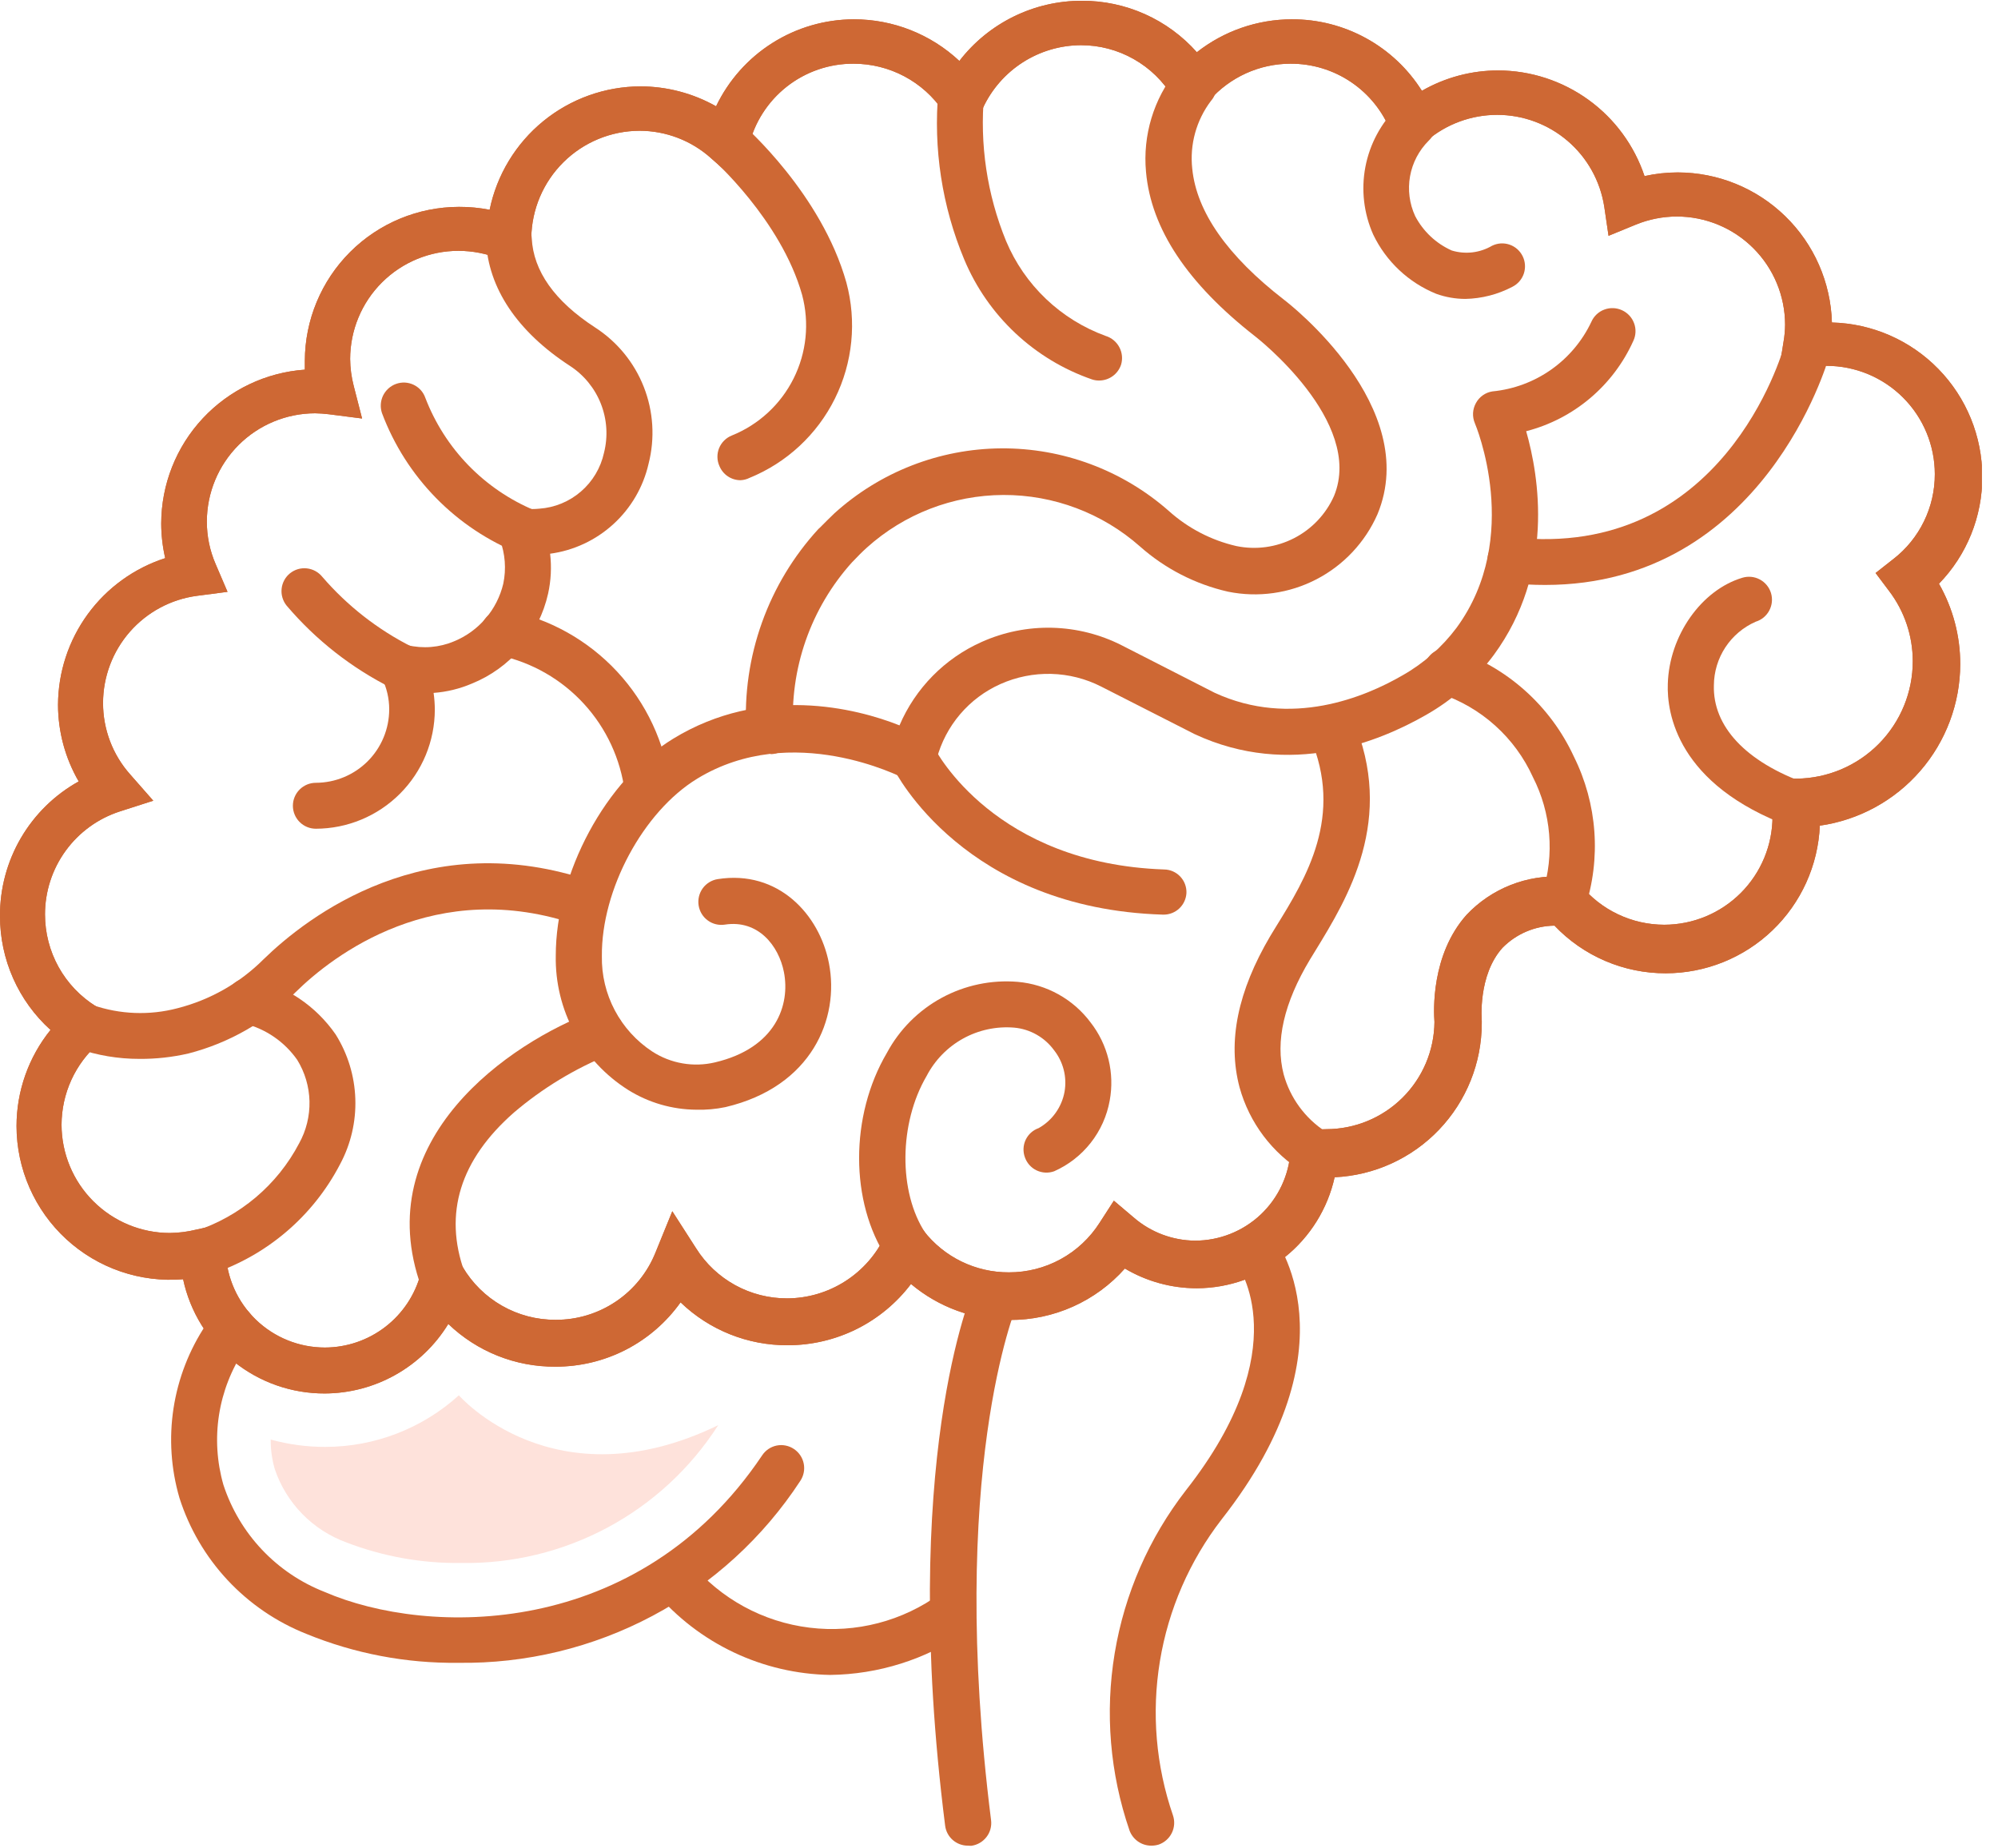 <svg width="80" height="74" viewBox="0 0 80 74" fill="none" xmlns="http://www.w3.org/2000/svg">
<g clip-path="url(#clip0_2_4875)">
<path d="M12.647 33.178C12.403 33.178 12.169 33.081 11.997 32.909C11.824 32.736 11.727 32.502 11.727 32.258C11.727 32.014 11.824 31.781 11.997 31.608C12.169 31.436 12.403 31.339 12.647 31.339C13.425 31.337 14.171 31.027 14.722 30.477C15.272 29.927 15.582 29.181 15.584 28.402C15.585 27.96 15.482 27.523 15.283 27.127C15.208 26.971 15.179 26.796 15.199 26.624C15.218 26.452 15.286 26.288 15.393 26.152C15.5 26.017 15.643 25.915 15.806 25.857C15.969 25.799 16.145 25.789 16.313 25.828C16.937 25.978 17.592 25.924 18.183 25.674C18.67 25.474 19.103 25.16 19.445 24.759C19.787 24.358 20.029 23.882 20.151 23.369C20.275 22.78 20.228 22.167 20.016 21.604C19.963 21.462 19.947 21.309 19.969 21.159C19.99 21.009 20.049 20.867 20.138 20.745C20.227 20.622 20.345 20.522 20.483 20.456C20.619 20.389 20.771 20.358 20.923 20.365H21.034C21.219 20.384 21.406 20.384 21.591 20.365C22.207 20.323 22.793 20.082 23.26 19.678C23.728 19.275 24.052 18.731 24.184 18.128C24.349 17.477 24.305 16.792 24.06 16.167C23.815 15.543 23.38 15.011 22.817 14.646C20.709 13.273 19.544 11.531 19.458 9.625C19.446 9.382 19.531 9.144 19.694 8.964C19.858 8.783 20.086 8.675 20.328 8.662C20.449 8.656 20.57 8.673 20.685 8.714C20.799 8.755 20.904 8.818 20.993 8.899C21.083 8.981 21.155 9.079 21.206 9.189C21.258 9.299 21.286 9.418 21.291 9.539C21.358 10.851 22.204 12.053 23.823 13.107C24.709 13.677 25.393 14.511 25.778 15.491C26.163 16.472 26.23 17.549 25.968 18.569C25.755 19.499 25.264 20.341 24.559 20.984C23.855 21.627 22.972 22.04 22.027 22.168C22.089 22.7 22.062 23.238 21.947 23.762C21.767 24.567 21.394 25.316 20.86 25.945C20.326 26.575 19.647 27.064 18.882 27.372C18.398 27.577 17.885 27.702 17.361 27.74C17.393 27.962 17.409 28.185 17.41 28.408C17.409 29.672 16.907 30.883 16.014 31.777C15.121 32.671 13.91 33.175 12.647 33.178Z" fill="#CE6834"/>
<path d="M21.119 22.217C21.015 22.218 20.911 22.201 20.813 22.168C19.551 21.666 18.409 20.907 17.459 19.937C16.509 18.968 15.772 17.811 15.295 16.54C15.217 16.31 15.232 16.058 15.337 15.839C15.443 15.62 15.63 15.451 15.859 15.369C15.973 15.328 16.093 15.31 16.214 15.316C16.334 15.322 16.452 15.352 16.561 15.404C16.67 15.456 16.767 15.529 16.848 15.618C16.928 15.708 16.991 15.813 17.03 15.927C17.417 16.935 18.004 17.855 18.756 18.629C19.509 19.404 20.411 20.017 21.407 20.433C21.636 20.517 21.821 20.688 21.925 20.908C22.028 21.128 22.04 21.38 21.959 21.61C21.897 21.784 21.784 21.935 21.634 22.044C21.484 22.152 21.304 22.212 21.119 22.217Z" fill="#CE6834"/>
<path d="M5.579 42.392C4.734 42.393 3.894 42.252 3.096 41.975C2.981 41.936 2.876 41.874 2.785 41.794C2.695 41.714 2.621 41.617 2.568 41.508C2.515 41.399 2.484 41.281 2.477 41.16C2.469 41.039 2.486 40.918 2.526 40.804C2.606 40.573 2.776 40.383 2.996 40.276C3.217 40.169 3.471 40.154 3.703 40.234C4.801 40.615 5.988 40.66 7.111 40.363C8.412 40.031 9.6 39.356 10.55 38.407C12.298 36.703 17.085 32.988 23.725 35.293C23.839 35.332 23.945 35.394 24.035 35.474C24.126 35.554 24.2 35.651 24.253 35.76C24.306 35.869 24.337 35.987 24.344 36.108C24.351 36.228 24.334 36.349 24.295 36.464C24.214 36.694 24.046 36.883 23.827 36.99C23.607 37.096 23.355 37.112 23.124 37.034C17.447 35.06 13.315 38.26 11.832 39.725C10.647 40.913 9.165 41.76 7.54 42.177C6.897 42.325 6.239 42.397 5.579 42.392Z" fill="#CE6834"/>
<path d="M25.926 32.504C25.704 32.504 25.49 32.424 25.323 32.279C25.156 32.133 25.048 31.932 25.018 31.713C24.851 30.393 24.279 29.157 23.379 28.176C22.48 27.196 21.298 26.518 19.997 26.238C19.878 26.22 19.764 26.177 19.661 26.114C19.558 26.051 19.469 25.968 19.399 25.869C19.329 25.771 19.279 25.66 19.252 25.542C19.225 25.425 19.222 25.303 19.243 25.184C19.263 25.065 19.305 24.951 19.369 24.849C19.433 24.746 19.516 24.657 19.614 24.587C19.712 24.517 19.823 24.467 19.94 24.44C20.057 24.413 20.179 24.41 20.298 24.43C21.989 24.764 23.531 25.622 24.706 26.884C25.88 28.145 26.627 29.745 26.839 31.455C26.872 31.697 26.808 31.943 26.661 32.138C26.514 32.333 26.296 32.462 26.054 32.497L25.926 32.504Z" fill="#CE6834"/>
<path d="M16.092 27.648C15.956 27.647 15.822 27.616 15.7 27.556C14.083 26.749 12.646 25.623 11.476 24.246C11.4 24.152 11.343 24.044 11.309 23.928C11.274 23.813 11.263 23.691 11.276 23.571C11.288 23.451 11.324 23.335 11.382 23.228C11.439 23.122 11.517 23.028 11.611 22.952C11.705 22.877 11.813 22.82 11.929 22.786C12.045 22.752 12.167 22.742 12.287 22.755C12.407 22.768 12.524 22.805 12.63 22.863C12.735 22.921 12.829 22.999 12.905 23.093C13.905 24.253 15.123 25.205 16.491 25.895C16.71 26.001 16.879 26.189 16.96 26.419C17.042 26.648 17.029 26.901 16.926 27.121C16.851 27.279 16.733 27.412 16.585 27.505C16.438 27.598 16.267 27.648 16.092 27.648Z" fill="#CE6834"/>
<path d="M27.875 44.427C26.912 44.419 25.97 44.146 25.153 43.636C24.248 43.066 23.505 42.271 22.997 41.329C22.489 40.387 22.233 39.33 22.253 38.26C22.253 34.962 24.252 31.222 26.956 29.573C30.505 27.403 34.275 28.347 36.016 29.04C36.653 27.551 37.829 26.357 39.308 25.699C40.195 25.302 41.16 25.108 42.132 25.132C43.104 25.157 44.058 25.398 44.924 25.84L48.633 27.734C51.698 29.15 54.659 27.906 56.161 27.035C57.004 26.557 57.738 25.91 58.319 25.135C60.979 21.506 59.073 16.987 59.054 16.945C58.999 16.815 58.974 16.675 58.981 16.535C58.989 16.395 59.028 16.258 59.097 16.135C59.164 16.011 59.258 15.905 59.373 15.824C59.488 15.743 59.62 15.69 59.759 15.669C60.605 15.587 61.414 15.287 62.108 14.798C62.802 14.309 63.358 13.648 63.72 12.88C63.769 12.769 63.84 12.668 63.929 12.585C64.018 12.501 64.122 12.436 64.237 12.394C64.351 12.351 64.472 12.331 64.594 12.336C64.716 12.34 64.835 12.369 64.946 12.42C65.056 12.47 65.156 12.542 65.239 12.631C65.322 12.72 65.386 12.825 65.428 12.939C65.471 13.053 65.49 13.174 65.485 13.295C65.48 13.417 65.451 13.536 65.399 13.646C65.001 14.532 64.408 15.317 63.666 15.943C62.923 16.57 62.049 17.021 61.108 17.263C61.623 19.066 62.261 22.885 59.808 26.226C59.078 27.208 58.151 28.026 57.087 28.629C55.247 29.677 51.673 31.179 47.83 29.389L44.096 27.489C43.474 27.171 42.789 26.997 42.091 26.979C41.393 26.961 40.7 27.1 40.062 27.384C39.439 27.661 38.886 28.074 38.444 28.593C38.001 29.112 37.681 29.723 37.506 30.382L37.475 30.517C37.44 30.652 37.375 30.777 37.285 30.883C37.195 30.989 37.082 31.074 36.954 31.13C36.828 31.192 36.69 31.224 36.55 31.224C36.409 31.224 36.271 31.192 36.145 31.13C36.102 31.13 31.737 28.844 27.918 31.173C25.754 32.491 24.074 35.618 24.099 38.278C24.085 39.033 24.263 39.78 24.616 40.447C24.969 41.115 25.485 41.683 26.116 42.097C26.483 42.335 26.894 42.496 27.325 42.571C27.756 42.646 28.197 42.633 28.623 42.533C31.075 41.957 31.645 40.222 31.388 38.916C31.179 37.855 30.352 36.813 29.028 37.016C28.908 37.035 28.786 37.03 28.668 37.002C28.55 36.974 28.439 36.923 28.341 36.851C28.243 36.78 28.16 36.69 28.097 36.587C28.034 36.484 27.992 36.369 27.973 36.249C27.954 36.13 27.959 36.007 27.987 35.89C28.015 35.772 28.066 35.661 28.137 35.563C28.208 35.465 28.298 35.382 28.402 35.319C28.505 35.255 28.62 35.213 28.739 35.195C31.155 34.815 32.81 36.605 33.19 38.56C33.625 40.761 32.51 43.508 29.046 44.323C28.661 44.403 28.268 44.438 27.875 44.427Z" fill="#CE6834"/>
<path d="M61.868 23.418C61.371 23.418 60.873 23.392 60.379 23.338C60.136 23.311 59.914 23.188 59.761 22.998C59.608 22.807 59.537 22.564 59.563 22.321C59.591 22.079 59.714 21.857 59.904 21.706C60.095 21.554 60.339 21.484 60.581 21.512C68.961 22.431 71.346 14.186 71.444 13.83C71.515 13.601 71.672 13.409 71.883 13.294C72.094 13.18 72.341 13.152 72.572 13.217C72.688 13.248 72.798 13.301 72.893 13.374C72.989 13.447 73.069 13.539 73.129 13.643C73.189 13.748 73.227 13.863 73.242 13.982C73.257 14.102 73.248 14.223 73.216 14.339C73.191 14.413 70.629 23.418 61.868 23.418Z" fill="#CE6834"/>
<path d="M13.009 55.787C11.681 55.792 10.392 55.341 9.359 54.508C8.325 53.675 7.609 52.512 7.332 51.214C6.484 51.284 5.63 51.178 4.825 50.902C4.02 50.626 3.281 50.186 2.654 49.61C2.027 49.034 1.527 48.334 1.184 47.555C0.841 46.776 0.663 45.934 0.662 45.083C0.662 43.682 1.143 42.323 2.023 41.233C1.385 40.657 0.875 39.954 0.527 39.168C0.178 38.382 -0.001 37.532 1.6669e-05 36.672C-0.006 35.574 0.284 34.495 0.838 33.547C1.393 32.599 2.191 31.817 3.151 31.284C2.611 30.352 2.325 29.295 2.323 28.218C2.328 26.912 2.745 25.64 3.516 24.585C4.287 23.53 5.371 22.746 6.615 22.345C6.51 21.891 6.456 21.426 6.455 20.96C6.458 19.396 7.052 17.892 8.119 16.749C9.186 15.606 10.646 14.909 12.206 14.799C12.206 14.682 12.206 14.566 12.206 14.449C12.209 12.814 12.861 11.246 14.018 10.09C15.175 8.934 16.743 8.284 18.379 8.282C18.791 8.28 19.201 8.319 19.605 8.399C19.891 7.006 20.648 5.754 21.749 4.854C22.85 3.954 24.228 3.461 25.65 3.458C26.709 3.461 27.749 3.735 28.672 4.255C29.171 3.214 29.953 2.335 30.929 1.719C31.905 1.103 33.035 0.775 34.189 0.773C35.758 0.772 37.268 1.368 38.413 2.44C38.991 1.689 39.734 1.082 40.585 0.664C41.435 0.246 42.37 0.029 43.318 0.031C44.187 0.028 45.047 0.21 45.841 0.565C46.635 0.92 47.344 1.44 47.922 2.091C49.006 1.239 50.344 0.775 51.722 0.773C52.763 0.768 53.786 1.029 54.698 1.53C55.61 2.031 56.379 2.755 56.933 3.635C57.866 3.099 58.923 2.818 59.998 2.82C61.293 2.826 62.553 3.237 63.602 3.996C64.651 4.754 65.436 5.823 65.847 7.05C66.284 6.952 66.73 6.903 67.177 6.903C68.785 6.905 70.329 7.534 71.481 8.656C72.634 9.777 73.304 11.303 73.35 12.911C74.96 12.952 76.489 13.62 77.613 14.772C78.737 15.923 79.368 17.468 79.371 19.078C79.375 20.68 78.753 22.221 77.636 23.369C78.194 24.348 78.488 25.455 78.488 26.582C78.486 28.156 77.917 29.678 76.884 30.867C75.852 32.056 74.425 32.833 72.866 33.055C72.797 34.645 72.117 36.146 70.968 37.247C69.819 38.348 68.29 38.963 66.699 38.965C65.866 38.967 65.04 38.799 64.274 38.471C63.508 38.143 62.816 37.663 62.242 37.058C61.457 37.067 60.708 37.387 60.158 37.947C59.165 39.051 59.33 40.853 59.33 40.872V40.964C59.329 42.552 58.716 44.078 57.619 45.227C56.522 46.375 55.025 47.057 53.439 47.131C53.16 48.387 52.461 49.512 51.459 50.319C50.456 51.127 49.209 51.57 47.922 51.575C46.907 51.575 45.912 51.302 45.04 50.785C44.463 51.435 43.754 51.955 42.96 52.31C42.166 52.665 41.306 52.847 40.436 52.844C38.987 52.847 37.584 52.337 36.476 51.404C35.899 52.166 35.153 52.784 34.297 53.21C33.44 53.635 32.497 53.856 31.541 53.856C29.942 53.865 28.401 53.249 27.25 52.139C26.681 52.938 25.93 53.588 25.059 54.036C24.187 54.484 23.221 54.716 22.241 54.714C20.642 54.725 19.103 54.112 17.95 53.004C17.432 53.85 16.706 54.55 15.841 55.037C14.976 55.525 14.001 55.782 13.009 55.787ZM8.993 48.982L9.036 50.116C9.073 51.145 9.507 52.12 10.248 52.835C10.989 53.549 11.979 53.948 13.009 53.948C13.885 53.946 14.737 53.655 15.431 53.119C16.125 52.584 16.622 51.834 16.846 50.987L17.404 48.884L18.526 50.723C18.907 51.37 19.45 51.905 20.102 52.276C20.753 52.647 21.491 52.841 22.241 52.838C23.104 52.843 23.948 52.587 24.663 52.105C25.378 51.623 25.931 50.936 26.25 50.135L26.919 48.492L27.875 49.981C28.263 50.596 28.801 51.101 29.438 51.451C30.075 51.8 30.79 51.982 31.517 51.98C32.343 51.977 33.152 51.738 33.848 51.291C34.544 50.845 35.098 50.21 35.446 49.46L36.059 48.093L36.985 49.276C37.388 49.796 37.905 50.216 38.496 50.504C39.087 50.792 39.736 50.94 40.393 50.938C41.118 50.94 41.831 50.76 42.467 50.412C43.102 50.065 43.64 49.562 44.029 48.952L44.599 48.069L45.402 48.749C46.085 49.337 46.954 49.662 47.854 49.669C48.829 49.667 49.767 49.294 50.477 48.626C51.186 47.957 51.614 47.043 51.673 46.07L51.728 45.114L52.679 45.206C52.822 45.215 52.965 45.215 53.108 45.206C54.249 45.204 55.343 44.753 56.154 43.949C56.964 43.146 57.425 42.056 57.436 40.914C57.405 40.504 57.289 38.229 58.723 36.623C59.216 36.102 59.816 35.696 60.482 35.432C61.148 35.169 61.864 35.054 62.579 35.097H63.015L63.291 35.434C63.696 35.93 64.207 36.33 64.786 36.604C65.365 36.879 65.997 37.021 66.638 37.022C67.787 37.02 68.888 36.563 69.701 35.75C70.513 34.938 70.97 33.837 70.972 32.688C70.971 32.523 70.961 32.36 70.941 32.197L70.825 31.173H71.941C73.178 31.159 74.36 30.657 75.23 29.777C76.1 28.896 76.588 27.709 76.587 26.471C76.587 25.454 76.253 24.466 75.637 23.657L75.098 22.94L75.809 22.382C76.328 21.98 76.747 21.464 77.035 20.874C77.323 20.284 77.472 19.636 77.47 18.98C77.469 17.831 77.011 16.729 76.199 15.917C75.386 15.104 74.285 14.647 73.136 14.646C72.904 14.647 72.672 14.667 72.443 14.707L71.217 14.909L71.413 13.683C71.453 13.456 71.473 13.227 71.475 12.996C71.473 11.848 71.016 10.747 70.203 9.936C69.39 9.124 68.289 8.668 67.14 8.668C66.577 8.669 66.019 8.779 65.498 8.993L64.406 9.441L64.235 8.276C64.076 7.252 63.557 6.317 62.77 5.643C61.983 4.968 60.98 4.597 59.943 4.598C58.915 4.599 57.92 4.964 57.136 5.628L56.161 6.462L55.689 5.272C55.372 4.465 54.818 3.774 54.1 3.288C53.382 2.802 52.534 2.545 51.667 2.55C51.055 2.551 50.449 2.682 49.891 2.935C49.333 3.188 48.835 3.556 48.43 4.015L47.603 4.941L46.959 3.887C46.577 3.252 46.038 2.728 45.393 2.364C44.749 1.999 44.021 1.808 43.281 1.809C42.456 1.812 41.649 2.05 40.954 2.495C40.259 2.94 39.705 3.574 39.357 4.322L38.677 5.793L37.763 4.451C37.367 3.865 36.832 3.385 36.207 3.054C35.582 2.723 34.885 2.55 34.177 2.55C33.206 2.545 32.262 2.87 31.499 3.471C30.736 4.073 30.2 4.915 29.978 5.861L29.616 7.344L28.47 6.333C27.683 5.627 26.664 5.236 25.607 5.235C24.466 5.239 23.372 5.69 22.561 6.493C21.75 7.296 21.287 8.386 21.273 9.527V10.894L20.01 10.367C19.484 10.152 18.922 10.042 18.355 10.042C17.206 10.042 16.105 10.497 15.292 11.309C14.479 12.12 14.022 13.221 14.02 14.37C14.023 14.732 14.07 15.092 14.161 15.443L14.498 16.755L13.156 16.583C12.977 16.561 12.797 16.549 12.616 16.546C11.467 16.548 10.366 17.005 9.553 17.817C8.741 18.63 8.284 19.731 8.282 20.88C8.281 21.464 8.4 22.042 8.632 22.578L9.11 23.694L7.884 23.854C6.844 23.993 5.89 24.505 5.199 25.294C4.508 26.083 4.127 27.096 4.126 28.145C4.125 29.198 4.511 30.215 5.211 31.002L6.137 32.056L4.8 32.485C3.928 32.767 3.168 33.318 2.629 34.06C2.09 34.801 1.801 35.694 1.802 36.611C1.802 37.347 1.989 38.071 2.346 38.715C2.703 39.358 3.219 39.9 3.844 40.289L4.904 40.945L3.96 41.761C3.492 42.166 3.116 42.668 2.858 43.232C2.6 43.796 2.466 44.408 2.464 45.028C2.466 46.177 2.923 47.279 3.736 48.091C4.548 48.903 5.65 49.361 6.799 49.362C7.156 49.358 7.512 49.313 7.859 49.227L8.993 48.982Z" fill="#CE6834"/>
<path d="M62.622 36.997C62.507 36.998 62.393 36.977 62.285 36.936C62.059 36.847 61.876 36.672 61.779 36.449C61.681 36.226 61.676 35.973 61.764 35.746C62.249 34.211 62.11 32.546 61.378 31.112C61.022 30.328 60.508 29.625 59.867 29.049C59.227 28.473 58.474 28.036 57.657 27.765C57.539 27.73 57.43 27.673 57.335 27.596C57.24 27.519 57.162 27.423 57.105 27.315C57.048 27.207 57.013 27.089 57.002 26.967C56.992 26.845 57.006 26.722 57.044 26.606C57.078 26.489 57.135 26.381 57.212 26.287C57.289 26.192 57.384 26.114 57.491 26.057C57.598 26 57.716 25.965 57.837 25.954C57.958 25.943 58.08 25.956 58.196 25.993C59.251 26.34 60.223 26.899 61.052 27.638C61.88 28.376 62.549 29.277 63.015 30.284C63.959 32.178 64.118 34.368 63.456 36.378C63.396 36.553 63.284 36.706 63.135 36.816C62.986 36.927 62.807 36.99 62.622 36.997Z" fill="#CE6834"/>
<path d="M72.002 33.147C71.893 33.147 71.785 33.128 71.683 33.092C67.147 31.419 66.736 28.537 66.779 27.379C66.834 25.448 68.121 23.621 69.764 23.13C69.998 23.059 70.249 23.084 70.464 23.199C70.679 23.314 70.84 23.51 70.911 23.743C70.981 23.977 70.956 24.228 70.841 24.443C70.727 24.658 70.531 24.819 70.298 24.89C69.803 25.107 69.382 25.463 69.085 25.914C68.788 26.366 68.628 26.893 68.624 27.434C68.575 29.07 69.887 30.499 72.333 31.369C72.446 31.41 72.55 31.474 72.639 31.555C72.728 31.637 72.8 31.735 72.851 31.844C72.902 31.954 72.93 32.072 72.935 32.193C72.94 32.313 72.921 32.433 72.879 32.547C72.812 32.725 72.693 32.879 72.536 32.986C72.379 33.094 72.192 33.15 72.002 33.147Z" fill="#CE6834"/>
<path d="M36.28 50.785C36.128 50.785 35.978 50.748 35.845 50.676C35.711 50.604 35.597 50.5 35.514 50.374C34.03 48.13 34.024 44.672 35.514 42.147C36.015 41.215 36.778 40.45 37.708 39.946C38.638 39.442 39.695 39.22 40.749 39.308C41.322 39.358 41.879 39.529 42.382 39.809C42.885 40.089 43.323 40.472 43.667 40.933C44.008 41.37 44.253 41.875 44.385 42.414C44.517 42.953 44.533 43.514 44.433 44.059C44.322 44.677 44.061 45.259 43.673 45.752C43.285 46.246 42.782 46.637 42.208 46.892C42.094 46.932 41.974 46.95 41.854 46.944C41.733 46.938 41.615 46.908 41.506 46.857C41.397 46.805 41.3 46.732 41.219 46.642C41.139 46.552 41.077 46.448 41.037 46.334C40.995 46.221 40.977 46.101 40.982 45.98C40.987 45.86 41.016 45.742 41.067 45.633C41.119 45.524 41.191 45.426 41.281 45.345C41.37 45.265 41.475 45.203 41.589 45.163C41.858 45.011 42.091 44.802 42.27 44.549C42.449 44.297 42.571 44.008 42.625 43.704C42.675 43.413 42.664 43.114 42.591 42.828C42.518 42.542 42.385 42.274 42.202 42.042C42.016 41.788 41.777 41.575 41.502 41.42C41.227 41.264 40.922 41.169 40.608 41.141C39.898 41.082 39.185 41.234 38.561 41.579C37.937 41.924 37.429 42.446 37.101 43.078C35.992 44.967 35.967 47.725 37.052 49.362C37.119 49.462 37.165 49.575 37.188 49.693C37.212 49.811 37.211 49.932 37.187 50.05C37.163 50.168 37.116 50.28 37.049 50.38C36.982 50.48 36.895 50.565 36.795 50.631C36.642 50.733 36.463 50.786 36.28 50.785Z" fill="#CE6834"/>
<path d="M46.597 36.617H46.567C38.646 36.378 35.863 30.953 35.753 30.72C35.646 30.502 35.629 30.252 35.706 30.022C35.783 29.793 35.947 29.603 36.163 29.494C36.381 29.389 36.631 29.373 36.86 29.449C37.089 29.526 37.279 29.689 37.389 29.904C37.494 30.107 39.842 34.576 46.616 34.809C46.736 34.811 46.855 34.837 46.966 34.886C47.076 34.935 47.176 35.006 47.259 35.094C47.341 35.182 47.406 35.285 47.448 35.398C47.49 35.511 47.51 35.632 47.505 35.753C47.492 35.985 47.391 36.204 47.223 36.365C47.054 36.526 46.83 36.616 46.597 36.617Z" fill="#CE6834"/>
<path d="M44.004 15.234C43.91 15.235 43.817 15.22 43.728 15.191C42.585 14.797 41.538 14.165 40.656 13.338C39.774 12.511 39.076 11.507 38.609 10.391C37.719 8.261 37.364 5.946 37.573 3.648C37.589 3.405 37.701 3.178 37.883 3.017C38.066 2.856 38.305 2.774 38.548 2.789C38.669 2.796 38.787 2.827 38.895 2.88C39.004 2.933 39.101 3.007 39.181 3.098C39.261 3.188 39.322 3.294 39.36 3.408C39.399 3.523 39.415 3.644 39.406 3.764C39.22 5.768 39.52 7.787 40.283 9.649C40.65 10.524 41.194 11.313 41.881 11.967C42.568 12.621 43.383 13.126 44.274 13.45C44.508 13.522 44.703 13.684 44.818 13.9C44.933 14.116 44.958 14.368 44.887 14.603C44.825 14.787 44.706 14.948 44.548 15.061C44.389 15.175 44.199 15.235 44.004 15.234Z" fill="#CE6834"/>
<path d="M29.653 19.225C29.472 19.225 29.295 19.172 29.144 19.072C28.994 18.971 28.876 18.828 28.807 18.661C28.756 18.548 28.728 18.426 28.726 18.303C28.723 18.179 28.746 18.056 28.792 17.942C28.839 17.827 28.908 17.723 28.996 17.636C29.084 17.549 29.188 17.48 29.303 17.435C30.378 17.001 31.257 16.19 31.775 15.154C32.294 14.117 32.415 12.927 32.117 11.807C31.271 8.797 28.525 6.363 28.494 6.339C28.312 6.178 28.201 5.952 28.185 5.71C28.169 5.467 28.249 5.229 28.408 5.045C28.568 4.862 28.794 4.75 29.036 4.733C29.279 4.715 29.518 4.795 29.702 4.953C29.837 5.07 32.89 7.761 33.889 11.311C34.308 12.863 34.145 14.516 33.43 15.957C32.715 17.398 31.498 18.527 30.008 19.133C29.898 19.188 29.776 19.219 29.653 19.225Z" fill="#CE6834"/>
<path d="M30.799 30.137C30.559 30.137 30.329 30.044 30.157 29.877C29.986 29.709 29.886 29.482 29.88 29.242C29.799 27.774 30.014 26.304 30.51 24.92C31.005 23.535 31.773 22.264 32.767 21.18L32.834 21.119C33.025 20.923 33.221 20.733 33.411 20.549C35.241 18.893 37.616 17.968 40.084 17.95C42.551 17.932 44.94 18.822 46.794 20.451C47.562 21.143 48.495 21.629 49.503 21.861C50.286 22.023 51.1 21.912 51.812 21.547C52.523 21.183 53.089 20.586 53.414 19.856C54.641 16.877 50.294 13.493 50.251 13.462C47.554 11.354 46.089 9.171 45.886 6.878C45.752 5.418 46.191 3.962 47.112 2.82C47.276 2.639 47.504 2.53 47.747 2.516C47.99 2.502 48.229 2.585 48.412 2.746C48.592 2.909 48.701 3.136 48.715 3.378C48.729 3.62 48.646 3.858 48.486 4.04C47.899 4.817 47.631 5.788 47.738 6.756C47.909 8.478 49.142 10.244 51.416 12.003C51.637 12.169 56.933 16.295 55.155 20.586C54.662 21.708 53.799 22.628 52.711 23.192C51.623 23.757 50.374 23.932 49.172 23.688C47.864 23.391 46.651 22.769 45.647 21.879C44.137 20.543 42.188 19.808 40.171 19.816C38.154 19.824 36.21 20.574 34.711 21.922C34.52 22.094 34.337 22.278 34.153 22.474L34.116 22.511C33.295 23.422 32.664 24.488 32.26 25.646C31.856 26.804 31.687 28.03 31.762 29.254C31.767 29.497 31.675 29.732 31.508 29.908C31.34 30.084 31.11 30.186 30.867 30.192L30.799 30.137Z" fill="#CE6834"/>
<path d="M58.674 11.967C58.277 11.966 57.883 11.898 57.51 11.764C56.402 11.315 55.501 10.469 54.984 9.392C54.605 8.542 54.496 7.597 54.67 6.683C54.844 5.769 55.294 4.93 55.959 4.279C56.048 4.198 56.152 4.135 56.266 4.094C56.38 4.053 56.5 4.035 56.621 4.04C56.742 4.046 56.86 4.075 56.969 4.127C57.079 4.178 57.177 4.251 57.258 4.34C57.42 4.52 57.505 4.757 57.494 4.998C57.484 5.24 57.379 5.468 57.203 5.634C56.815 6.021 56.555 6.517 56.458 7.057C56.362 7.596 56.433 8.153 56.663 8.65C56.983 9.262 57.499 9.748 58.129 10.029C58.396 10.11 58.677 10.135 58.955 10.103C59.232 10.07 59.5 9.98 59.741 9.839C59.849 9.786 59.966 9.754 60.086 9.746C60.206 9.738 60.327 9.754 60.441 9.793C60.555 9.832 60.66 9.893 60.75 9.972C60.84 10.052 60.914 10.148 60.967 10.256C61.074 10.473 61.09 10.724 61.014 10.954C60.937 11.183 60.772 11.373 60.556 11.482C59.975 11.787 59.331 11.953 58.674 11.967Z" fill="#CE6834"/>
<path d="M8.117 51.073C7.927 51.072 7.742 51.013 7.587 50.903C7.433 50.793 7.316 50.638 7.252 50.459C7.212 50.346 7.194 50.226 7.2 50.105C7.206 49.985 7.235 49.867 7.287 49.758C7.339 49.649 7.412 49.551 7.502 49.471C7.592 49.39 7.696 49.328 7.81 49.289C9.606 48.705 11.102 47.442 11.979 45.77C12.263 45.256 12.405 44.676 12.392 44.088C12.377 43.501 12.208 42.928 11.899 42.429C11.391 41.706 10.641 41.191 9.784 40.976C9.546 40.928 9.336 40.789 9.2 40.589C9.064 40.388 9.011 40.142 9.055 39.903C9.077 39.785 9.122 39.672 9.187 39.572C9.253 39.471 9.338 39.385 9.437 39.317C9.536 39.249 9.647 39.202 9.765 39.177C9.882 39.153 10.003 39.151 10.121 39.173C11.468 39.478 12.651 40.276 13.438 41.411C13.924 42.185 14.196 43.073 14.227 43.986C14.259 44.9 14.048 45.805 13.616 46.61C12.529 48.7 10.668 50.282 8.429 51.017C8.329 51.054 8.223 51.072 8.117 51.073Z" fill="#CE6834"/>
<path d="M17.735 52.145C17.546 52.145 17.361 52.086 17.206 51.976C17.051 51.866 16.934 51.711 16.871 51.532C14.731 45.61 20.439 41.724 23.755 40.498C23.984 40.412 24.237 40.421 24.459 40.522C24.681 40.623 24.853 40.809 24.939 41.037C25.022 41.266 25.012 41.518 24.912 41.739C24.811 41.961 24.627 42.134 24.399 42.22C23.01 42.784 21.721 43.566 20.58 44.538C18.422 46.432 17.754 48.584 18.6 50.932C18.642 51.045 18.66 51.166 18.655 51.286C18.65 51.407 18.621 51.526 18.57 51.635C18.518 51.745 18.446 51.843 18.356 51.924C18.267 52.006 18.162 52.068 18.048 52.109C17.947 52.139 17.841 52.151 17.735 52.145Z" fill="#CE6834"/>
<path d="M52.63 47.039C52.476 47.038 52.324 47.001 52.188 46.928C50.937 46.161 50.023 44.947 49.632 43.532C49.142 41.693 49.565 39.676 50.858 37.481L51.085 37.108C52.311 35.133 53.807 32.669 52.458 29.524C52.407 29.413 52.38 29.292 52.376 29.169C52.373 29.047 52.394 28.925 52.439 28.81C52.483 28.696 52.55 28.592 52.636 28.504C52.721 28.416 52.823 28.346 52.936 28.298C53.048 28.248 53.169 28.22 53.292 28.217C53.415 28.214 53.537 28.236 53.651 28.281C53.766 28.326 53.87 28.394 53.958 28.48C54.045 28.566 54.115 28.669 54.162 28.782C55.897 32.798 53.954 35.961 52.673 38.052L52.452 38.413C51.41 40.148 51.054 41.693 51.398 43.011C51.658 43.955 52.256 44.771 53.077 45.304C53.283 45.423 53.434 45.618 53.498 45.847C53.562 46.076 53.534 46.321 53.42 46.53C53.348 46.679 53.236 46.805 53.096 46.895C52.957 46.984 52.795 47.034 52.63 47.039Z" fill="#CE6834"/>
<path d="M13.009 55.787C11.681 55.792 10.392 55.341 9.359 54.508C8.325 53.675 7.609 52.512 7.332 51.214C6.484 51.284 5.63 51.178 4.825 50.902C4.02 50.626 3.281 50.186 2.654 49.61C2.027 49.034 1.527 48.334 1.184 47.555C0.841 46.776 0.663 45.934 0.662 45.083C0.662 43.682 1.143 42.323 2.023 41.233C1.385 40.657 0.875 39.954 0.527 39.168C0.178 38.382 -0.001 37.532 1.6669e-05 36.672C-0.006 35.574 0.284 34.495 0.838 33.547C1.393 32.599 2.191 31.817 3.151 31.284C2.611 30.352 2.325 29.295 2.323 28.218C2.328 26.912 2.745 25.64 3.516 24.585C4.287 23.53 5.371 22.746 6.615 22.345C6.51 21.891 6.456 21.426 6.455 20.96C6.458 19.396 7.052 17.892 8.119 16.749C9.186 15.606 10.646 14.909 12.206 14.799C12.206 14.682 12.206 14.566 12.206 14.449C12.209 12.814 12.861 11.246 14.018 10.09C15.175 8.934 16.743 8.284 18.379 8.282C18.791 8.28 19.201 8.319 19.605 8.399C19.891 7.006 20.648 5.754 21.749 4.854C22.85 3.954 24.228 3.461 25.65 3.458C26.709 3.461 27.749 3.735 28.672 4.255C29.171 3.214 29.953 2.335 30.929 1.719C31.905 1.103 33.035 0.775 34.189 0.773C35.758 0.772 37.268 1.368 38.413 2.44C38.991 1.689 39.734 1.082 40.585 0.664C41.435 0.246 42.37 0.029 43.318 0.031C44.187 0.028 45.047 0.21 45.841 0.565C46.635 0.92 47.344 1.44 47.922 2.091C49.006 1.239 50.344 0.775 51.722 0.773C52.763 0.768 53.786 1.029 54.698 1.53C55.61 2.031 56.379 2.755 56.933 3.635C57.866 3.099 58.923 2.818 59.998 2.82C61.293 2.826 62.553 3.237 63.602 3.996C64.651 4.754 65.436 5.823 65.847 7.05C66.284 6.952 66.73 6.903 67.177 6.903C68.785 6.905 70.329 7.534 71.481 8.656C72.634 9.777 73.304 11.303 73.35 12.911C74.96 12.952 76.489 13.62 77.613 14.772C78.737 15.923 79.368 17.468 79.371 19.078C79.375 20.68 78.753 22.221 77.636 23.369C78.194 24.348 78.488 25.455 78.488 26.582C78.486 28.156 77.917 29.678 76.884 30.867C75.852 32.056 74.425 32.833 72.866 33.055C72.797 34.645 72.117 36.146 70.968 37.247C69.819 38.348 68.29 38.963 66.699 38.965C65.866 38.967 65.04 38.799 64.274 38.471C63.508 38.143 62.816 37.663 62.242 37.058C61.457 37.067 60.708 37.387 60.158 37.947C59.165 39.051 59.33 40.853 59.33 40.872V40.964C59.329 42.552 58.716 44.078 57.619 45.227C56.522 46.375 55.025 47.057 53.439 47.131C53.16 48.387 52.461 49.512 51.459 50.319C50.456 51.127 49.209 51.57 47.922 51.575C46.907 51.575 45.912 51.302 45.04 50.785C44.463 51.435 43.754 51.955 42.96 52.31C42.166 52.665 41.306 52.847 40.436 52.844C38.987 52.847 37.584 52.337 36.476 51.404C35.899 52.166 35.153 52.784 34.297 53.21C33.44 53.635 32.497 53.856 31.541 53.856C29.942 53.865 28.401 53.249 27.25 52.139C26.681 52.938 25.93 53.588 25.059 54.036C24.187 54.484 23.221 54.716 22.241 54.714C20.642 54.725 19.103 54.112 17.95 53.004C17.432 53.85 16.706 54.55 15.841 55.037C14.976 55.525 14.001 55.782 13.009 55.787ZM8.993 48.982L9.036 50.116C9.073 51.145 9.507 52.12 10.248 52.835C10.989 53.549 11.979 53.948 13.009 53.948C13.885 53.946 14.737 53.655 15.431 53.119C16.125 52.584 16.622 51.834 16.846 50.987L17.404 48.884L18.526 50.723C18.907 51.37 19.45 51.905 20.102 52.276C20.753 52.647 21.491 52.841 22.241 52.838C23.104 52.843 23.948 52.587 24.663 52.105C25.378 51.623 25.931 50.936 26.25 50.135L26.919 48.492L27.875 49.981C28.263 50.596 28.801 51.101 29.438 51.451C30.075 51.8 30.79 51.982 31.517 51.98C32.343 51.977 33.152 51.738 33.848 51.291C34.544 50.845 35.098 50.21 35.446 49.46L36.059 48.093L36.985 49.276C37.388 49.796 37.905 50.216 38.496 50.504C39.087 50.792 39.736 50.94 40.393 50.938C41.118 50.94 41.831 50.76 42.467 50.412C43.102 50.065 43.64 49.562 44.029 48.952L44.599 48.069L45.402 48.749C46.085 49.337 46.954 49.662 47.854 49.669C48.829 49.667 49.767 49.294 50.477 48.626C51.186 47.957 51.614 47.043 51.673 46.07L51.728 45.114L52.679 45.206C52.822 45.215 52.965 45.215 53.108 45.206C54.249 45.204 55.343 44.753 56.154 43.949C56.964 43.146 57.425 42.056 57.436 40.914C57.405 40.504 57.289 38.229 58.723 36.623C59.216 36.102 59.816 35.696 60.482 35.432C61.148 35.169 61.864 35.054 62.579 35.097H63.015L63.291 35.434C63.696 35.93 64.207 36.33 64.786 36.604C65.365 36.879 65.997 37.021 66.638 37.022C67.787 37.02 68.888 36.563 69.701 35.75C70.513 34.938 70.97 33.837 70.972 32.688C70.971 32.523 70.961 32.36 70.941 32.197L70.825 31.173H71.941C73.178 31.159 74.36 30.657 75.23 29.777C76.1 28.896 76.588 27.709 76.587 26.471C76.587 25.454 76.253 24.466 75.637 23.657L75.098 22.94L75.809 22.382C76.328 21.98 76.747 21.464 77.035 20.874C77.323 20.284 77.472 19.636 77.47 18.98C77.469 17.831 77.011 16.729 76.199 15.917C75.386 15.104 74.285 14.647 73.136 14.646C72.904 14.647 72.672 14.667 72.443 14.707L71.217 14.909L71.413 13.683C71.453 13.456 71.473 13.227 71.475 12.996C71.473 11.848 71.016 10.747 70.203 9.936C69.39 9.124 68.289 8.668 67.14 8.668C66.577 8.669 66.019 8.779 65.498 8.993L64.406 9.441L64.235 8.276C64.076 7.252 63.557 6.317 62.77 5.643C61.983 4.968 60.98 4.597 59.943 4.598C58.915 4.599 57.92 4.964 57.136 5.628L56.161 6.462L55.689 5.272C55.372 4.465 54.818 3.774 54.1 3.288C53.382 2.802 52.534 2.545 51.667 2.55C51.055 2.551 50.449 2.682 49.891 2.935C49.333 3.188 48.835 3.556 48.43 4.015L47.603 4.941L46.959 3.887C46.577 3.252 46.038 2.728 45.393 2.364C44.749 1.999 44.021 1.808 43.281 1.809C42.456 1.812 41.649 2.05 40.954 2.495C40.259 2.94 39.705 3.574 39.357 4.322L38.677 5.793L37.763 4.451C37.367 3.865 36.832 3.385 36.207 3.054C35.582 2.723 34.885 2.55 34.177 2.55C33.206 2.545 32.262 2.87 31.499 3.471C30.736 4.073 30.2 4.915 29.978 5.861L29.616 7.344L28.47 6.333C27.683 5.627 26.664 5.236 25.607 5.235C24.466 5.239 23.372 5.69 22.561 6.493C21.75 7.296 21.287 8.386 21.273 9.527V10.894L20.01 10.367C19.484 10.152 18.922 10.042 18.355 10.042C17.206 10.042 16.105 10.497 15.292 11.309C14.479 12.12 14.022 13.221 14.02 14.37C14.023 14.732 14.07 15.092 14.161 15.443L14.498 16.755L13.156 16.583C12.977 16.561 12.797 16.549 12.616 16.546C11.467 16.548 10.366 17.005 9.553 17.817C8.741 18.63 8.284 19.731 8.282 20.88C8.281 21.464 8.4 22.042 8.632 22.578L9.11 23.694L7.884 23.854C6.844 23.993 5.89 24.505 5.199 25.294C4.508 26.083 4.127 27.096 4.126 28.145C4.125 29.198 4.511 30.215 5.211 31.002L6.137 32.056L4.8 32.485C3.928 32.767 3.168 33.318 2.629 34.06C2.09 34.801 1.801 35.694 1.802 36.611C1.802 37.347 1.989 38.071 2.346 38.715C2.703 39.358 3.219 39.9 3.844 40.289L4.904 40.945L3.96 41.761C3.492 42.166 3.116 42.668 2.858 43.232C2.6 43.796 2.466 44.408 2.464 45.028C2.466 46.177 2.923 47.279 3.736 48.091C4.548 48.903 5.65 49.361 6.799 49.362C7.156 49.358 7.512 49.313 7.859 49.227L8.993 48.982Z" fill="#CE6834"/>
<path d="M38.75 73.89C38.527 73.89 38.312 73.808 38.144 73.66C37.977 73.513 37.87 73.308 37.843 73.087C36.004 58.539 38.891 51.765 39.02 51.483C39.068 51.37 39.138 51.268 39.226 51.183C39.314 51.098 39.419 51.031 39.533 50.987C39.647 50.943 39.77 50.922 39.892 50.927C40.015 50.931 40.135 50.96 40.246 51.011C40.358 51.06 40.46 51.13 40.545 51.218C40.63 51.307 40.696 51.411 40.74 51.525C40.784 51.639 40.805 51.761 40.801 51.883C40.797 52.006 40.769 52.126 40.718 52.237C40.681 52.329 37.929 58.938 39.682 72.866C39.698 72.986 39.689 73.108 39.658 73.225C39.626 73.342 39.572 73.451 39.497 73.546C39.423 73.642 39.331 73.722 39.226 73.782C39.121 73.842 39.005 73.881 38.885 73.896L38.75 73.89Z" fill="#CE6834"/>
<path d="M46.095 73.89C45.904 73.89 45.718 73.831 45.562 73.721C45.407 73.611 45.288 73.456 45.224 73.277C44.441 70.998 44.238 68.56 44.633 66.183C45.028 63.806 46.008 61.565 47.486 59.661C51.961 53.966 49.595 50.705 49.497 50.57C49.349 50.377 49.283 50.133 49.314 49.892C49.345 49.651 49.47 49.431 49.663 49.282C49.853 49.133 50.095 49.065 50.335 49.094C50.575 49.123 50.794 49.246 50.944 49.436C51.085 49.614 54.358 53.892 48.915 60.826C47.633 62.485 46.783 64.436 46.443 66.505C46.102 68.573 46.282 70.694 46.965 72.676C47.044 72.907 47.028 73.16 46.921 73.379C46.814 73.598 46.625 73.766 46.395 73.847C46.298 73.876 46.196 73.891 46.095 73.89Z" fill="#CE6834"/>
<path d="M18.342 66.57C16.26 66.595 14.194 66.201 12.267 65.412C11.07 64.937 9.993 64.202 9.114 63.261C8.235 62.32 7.576 61.195 7.185 59.968C6.845 58.803 6.764 57.578 6.948 56.38C7.133 55.181 7.577 54.037 8.252 53.028C8.448 52.734 8.576 52.568 8.576 52.568C8.732 52.381 8.955 52.263 9.197 52.239C9.439 52.215 9.681 52.287 9.87 52.44C9.964 52.515 10.041 52.608 10.099 52.714C10.156 52.82 10.192 52.936 10.205 53.055C10.217 53.175 10.206 53.296 10.172 53.411C10.137 53.526 10.081 53.634 10.005 53.727C10.005 53.727 9.913 53.85 9.79 54.033C9.265 54.819 8.916 55.71 8.77 56.644C8.624 57.577 8.684 58.532 8.944 59.441C9.261 60.411 9.788 61.299 10.489 62.041C11.19 62.783 12.046 63.36 12.996 63.732C17.141 65.528 25.57 65.638 30.517 58.264C30.584 58.163 30.67 58.076 30.77 58.009C30.871 57.941 30.984 57.895 31.102 57.871C31.221 57.848 31.343 57.848 31.462 57.873C31.58 57.897 31.692 57.944 31.792 58.012C31.995 58.148 32.135 58.359 32.182 58.598C32.229 58.837 32.179 59.085 32.044 59.287C30.559 61.558 28.524 63.416 26.129 64.689C23.733 65.963 21.055 66.609 18.342 66.57Z" fill="#CE6834"/>
<path d="M33.233 67.055C31.898 67.031 30.584 66.724 29.378 66.152C28.171 65.58 27.101 64.757 26.238 63.738C26.161 63.645 26.103 63.538 26.068 63.422C26.032 63.306 26.02 63.185 26.032 63.064C26.044 62.944 26.08 62.827 26.137 62.721C26.195 62.614 26.273 62.52 26.367 62.444C26.556 62.29 26.798 62.217 27.04 62.241C27.283 62.265 27.506 62.385 27.66 62.573C28.858 64.009 30.558 64.936 32.414 65.163C34.27 65.391 36.144 64.903 37.653 63.799C37.858 63.667 38.107 63.621 38.346 63.672C38.585 63.722 38.794 63.865 38.928 64.069C39.06 64.274 39.106 64.523 39.056 64.762C39.005 65.001 38.862 65.21 38.658 65.344C37.059 66.438 35.171 67.033 33.233 67.055Z" fill="#CE6834"/>
<path d="M10.839 57.632C10.835 58.035 10.891 58.435 11.004 58.821C11.232 59.494 11.609 60.106 12.105 60.613C12.602 61.12 13.206 61.509 13.873 61.752C15.336 62.314 16.892 62.593 18.459 62.573C20.503 62.609 22.523 62.12 24.326 61.155C26.129 60.189 27.654 58.778 28.758 57.056C22.18 60.25 18.373 55.861 18.373 55.861C16.91 57.187 15.008 57.923 13.033 57.926C12.292 57.928 11.553 57.829 10.839 57.632Z" fill="#FEE2DB"/>
</g>
<defs>
<clipPath id="clip0_2_4875">
<rect width="79.352" height="73.89" fill="white"/>
</clipPath>
</defs>
</svg>
